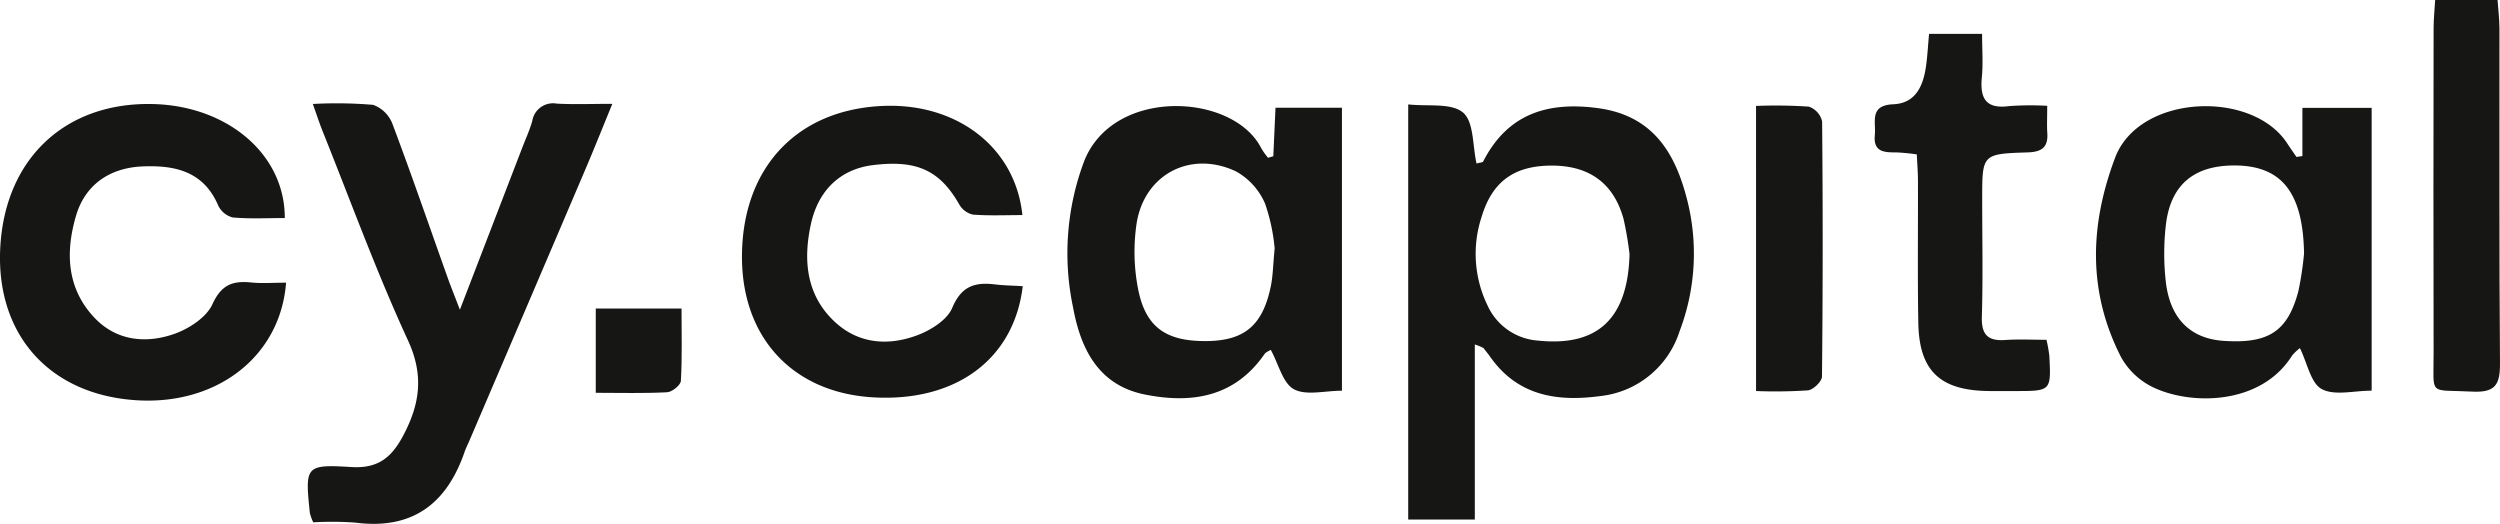 <svg id="Grupo_1067" data-name="Grupo 1067" xmlns="http://www.w3.org/2000/svg" width="282.86" height="59.275" viewBox="0 0 282.86 59.275">
  <path id="Caminho_2314" data-name="Caminho 2314" d="M1011.328,95.745a38.67,38.67,0,0,0-.676-3.995c-1.094-3.994-3.8-6-7.959-6.05-4.321-.047-6.875,1.722-8.1,5.785a13.359,13.359,0,0,0,.668,10.041A6.787,6.787,0,0,0,1001,105.5c6.756.7,10.133-2.536,10.324-9.758M993.82,105.938v19.81h-7.536V78.775c2.2.248,4.864-.2,6.2.92,1.243,1.047,1.076,3.771,1.531,5.767.434-.122.694-.118.747-.221,2.758-5.4,7.294-6.814,12.988-6.044,5.836.789,8.505,4.552,9.932,9.771a24.654,24.654,0,0,1-.7,15.487,10.61,10.61,0,0,1-9,7.324c-4.831.649-9.268-.022-12.368-4.371-.261-.367-.54-.721-.822-1.071a5.971,5.971,0,0,0-.968-.4" transform="translate(-826.953 -66.962)" fill="#161615"/>
  <path id="Caminho_2315" data-name="Caminho 2315" d="M1091.957,95.65c-.12-6.932-2.553-10-8.008-9.956-4.509.04-7.114,2.237-7.629,6.75a28.275,28.275,0,0,0,0,6.444c.49,4.175,2.821,6.407,6.557,6.653,5.064.334,7.23-1.066,8.438-5.626a37.643,37.643,0,0,0,.642-4.265m-.187-11.021v-5.45h7.836v31.995c-2,0-4.2.6-5.652-.183-1.235-.66-1.619-2.91-2.465-4.63a5.16,5.16,0,0,0-.9.864c-3.555,5.658-11.609,5.636-15.88,3.485a8.227,8.227,0,0,1-3.452-3.32c-3.771-7.368-3.57-14.884-.68-22.566,2.709-7.2,15.5-7.732,19.476-1.629.337.518.7,1.024,1.043,1.536l.679-.1" transform="translate(-831.267 -66.973)" fill="#161615"/>
  <path id="Caminho_2316" data-name="Caminho 2316" d="M969.035,95.072A21.3,21.3,0,0,0,967.947,90a7.619,7.619,0,0,0-3.281-3.634c-5.125-2.422-10.363.316-11.247,5.867a21.881,21.881,0,0,0,.131,7.257c.827,4.506,3.174,6.138,7.873,6.071,4.23-.06,6.285-1.812,7.186-6.237.232-1.144.243-2.333.427-4.251m-.153-10.423c.081-1.766.16-3.532.249-5.492h7.517V111.18c-1.951,0-4.054.579-5.436-.171-1.253-.679-1.718-2.808-2.616-4.455-.186.122-.541.239-.711.484-3.385,4.876-8.233,5.633-13.536,4.571-5.24-1.05-7.254-5.141-8.116-9.822a29.61,29.61,0,0,1,1.244-16.568c3.313-8.436,16.914-7.728,20.057-1.449a8.122,8.122,0,0,0,.754,1.055l.593-.175" transform="translate(-824.816 -66.972)" fill="#161615"/>
  <path id="Caminho_2317" data-name="Caminho 2317" d="M855.49,126.058a6.074,6.074,0,0,1-.383-1.059c-.549-5.3-.532-5.52,4.7-5.2,3.1.191,4.6-1.158,5.9-3.629,1.861-3.545,2.315-6.764.5-10.707-3.565-7.729-6.482-15.756-9.657-23.665-.359-.894-.654-1.815-1.106-3.078a48.645,48.645,0,0,1,6.826.1,3.688,3.688,0,0,1,2.192,2.18c2.172,5.766,4.177,11.6,6.245,17.4.358,1.006.762,2,1.376,3.6,2.5-6.495,4.772-12.4,7.043-18.3.391-1.016.851-2.012,1.146-3.055a2.374,2.374,0,0,1,2.759-1.967c1.96.11,3.931.027,6.3.027-1.119,2.727-2.046,5.058-3.03,7.366q-6.56,15.384-13.147,30.756c-.178.417-.39.821-.537,1.249-2.035,5.923-5.959,8.852-12.4,8.007a37.5,37.5,0,0,0-4.73-.029" transform="translate(-820.049 -66.956)" fill="#161615"/>
  <path id="Caminho_2318" data-name="Caminho 2318" d="M850.486,98.945c-.637,8.3-7.732,13.775-16.67,13.315-9.927-.512-16.122-7.275-15.676-17.114.459-10.127,7.26-16.616,17.2-16.416,8.471.17,15.022,5.654,15,12.9-1.961,0-3.938.108-5.889-.065a2.509,2.509,0,0,1-1.651-1.366c-1.649-3.862-4.89-4.559-8.535-4.411-3.766.153-6.526,2.1-7.549,5.593-1.207,4.11-1.044,8.184,2.052,11.489,2.487,2.655,5.835,3.006,9.078,1.865,1.667-.586,3.627-1.867,4.309-3.359,1.015-2.221,2.3-2.667,4.383-2.456,1.241.125,2.5.023,3.94.023" transform="translate(-818.118 -66.96)" fill="#161615"/>
  <path id="Caminho_2319" data-name="Caminho 2319" d="M938.491,99.352c-.991,8.332-7.663,13.144-17,12.572-9.1-.557-14.865-6.848-14.768-16.118.1-9.979,6.33-16.5,16.079-16.854,8.3-.3,14.864,4.722,15.649,12.355-1.892,0-3.757.088-5.6-.054a2.391,2.391,0,0,1-1.539-1.143c-2.21-3.868-4.8-5.078-9.8-4.453-3.551.444-6.121,2.733-6.981,6.633-.9,4.07-.56,8.049,2.678,11.08,2.7,2.53,6.1,2.769,9.415,1.507,1.506-.574,3.324-1.721,3.889-3.072,1.031-2.467,2.57-2.933,4.835-2.655.976.119,1.966.13,3.14.2" transform="translate(-822.773 -66.971)" fill="#161615"/>
  <path id="Caminho_2320" data-name="Caminho 2320" d="M1061.507,78.493c0,1.454-.046,2.266.01,3.071.114,1.66-.664,2.154-2.266,2.2-5.1.16-5.1.218-5.1,5.257,0,4.444.095,8.891-.039,13.331-.062,2.066.7,2.774,2.673,2.635,1.516-.107,3.046-.021,4.639-.021a16.2,16.2,0,0,1,.323,1.808c.21,3.988.2,3.989-3.864,3.99-1.088,0-2.177.018-3.265-.008-5.3-.127-7.6-2.356-7.694-7.691s-.024-10.7-.041-16.052c0-.972-.081-1.943-.129-3.025a23.069,23.069,0,0,0-2.328-.226c-1.376.008-2.613-.047-2.423-1.968.148-1.488-.658-3.36,2.078-3.476,2.558-.109,3.4-2.091,3.715-4.313.162-1.152.222-2.317.343-3.652h6c0,1.722.126,3.339-.029,4.93-.233,2.4.487,3.595,3.117,3.238a34.017,34.017,0,0,1,4.282-.03" transform="translate(-829.878 -66.519)" fill="#161615"/>
  <path id="Caminho_2321" data-name="Caminho 2321" d="M1108.906,66.307h7.062c.079,1.136.213,2.185.215,3.234.015,12.618-.045,25.238.06,37.856.02,2.408-.514,3.357-3.135,3.218-5.015-.265-4.367.6-4.377-4.329q-.037-18.383,0-36.767c0-1.055.113-2.109.175-3.211" transform="translate(-833.384 -66.307)" fill="#161615"/>
  <path id="Caminho_2322" data-name="Caminho 2322" d="M1027.82,78.955a56.03,56.03,0,0,1,5.976.081,2.31,2.31,0,0,1,1.5,1.672q.135,14.434-.015,28.869c-.005.55-.986,1.494-1.589,1.56a55.1,55.1,0,0,1-5.87.075Z" transform="translate(-829.135 -66.97)" fill="#161615"/>
  <path id="Caminho_2323" data-name="Caminho 2323" d="M898.968,103.153c0,2.8.079,5.5-.074,8.184-.027.478-.995,1.258-1.561,1.288-2.614.138-5.24.062-8.07.062v-9.533Z" transform="translate(-821.856 -68.243)" fill="#161615"/>
</svg>
